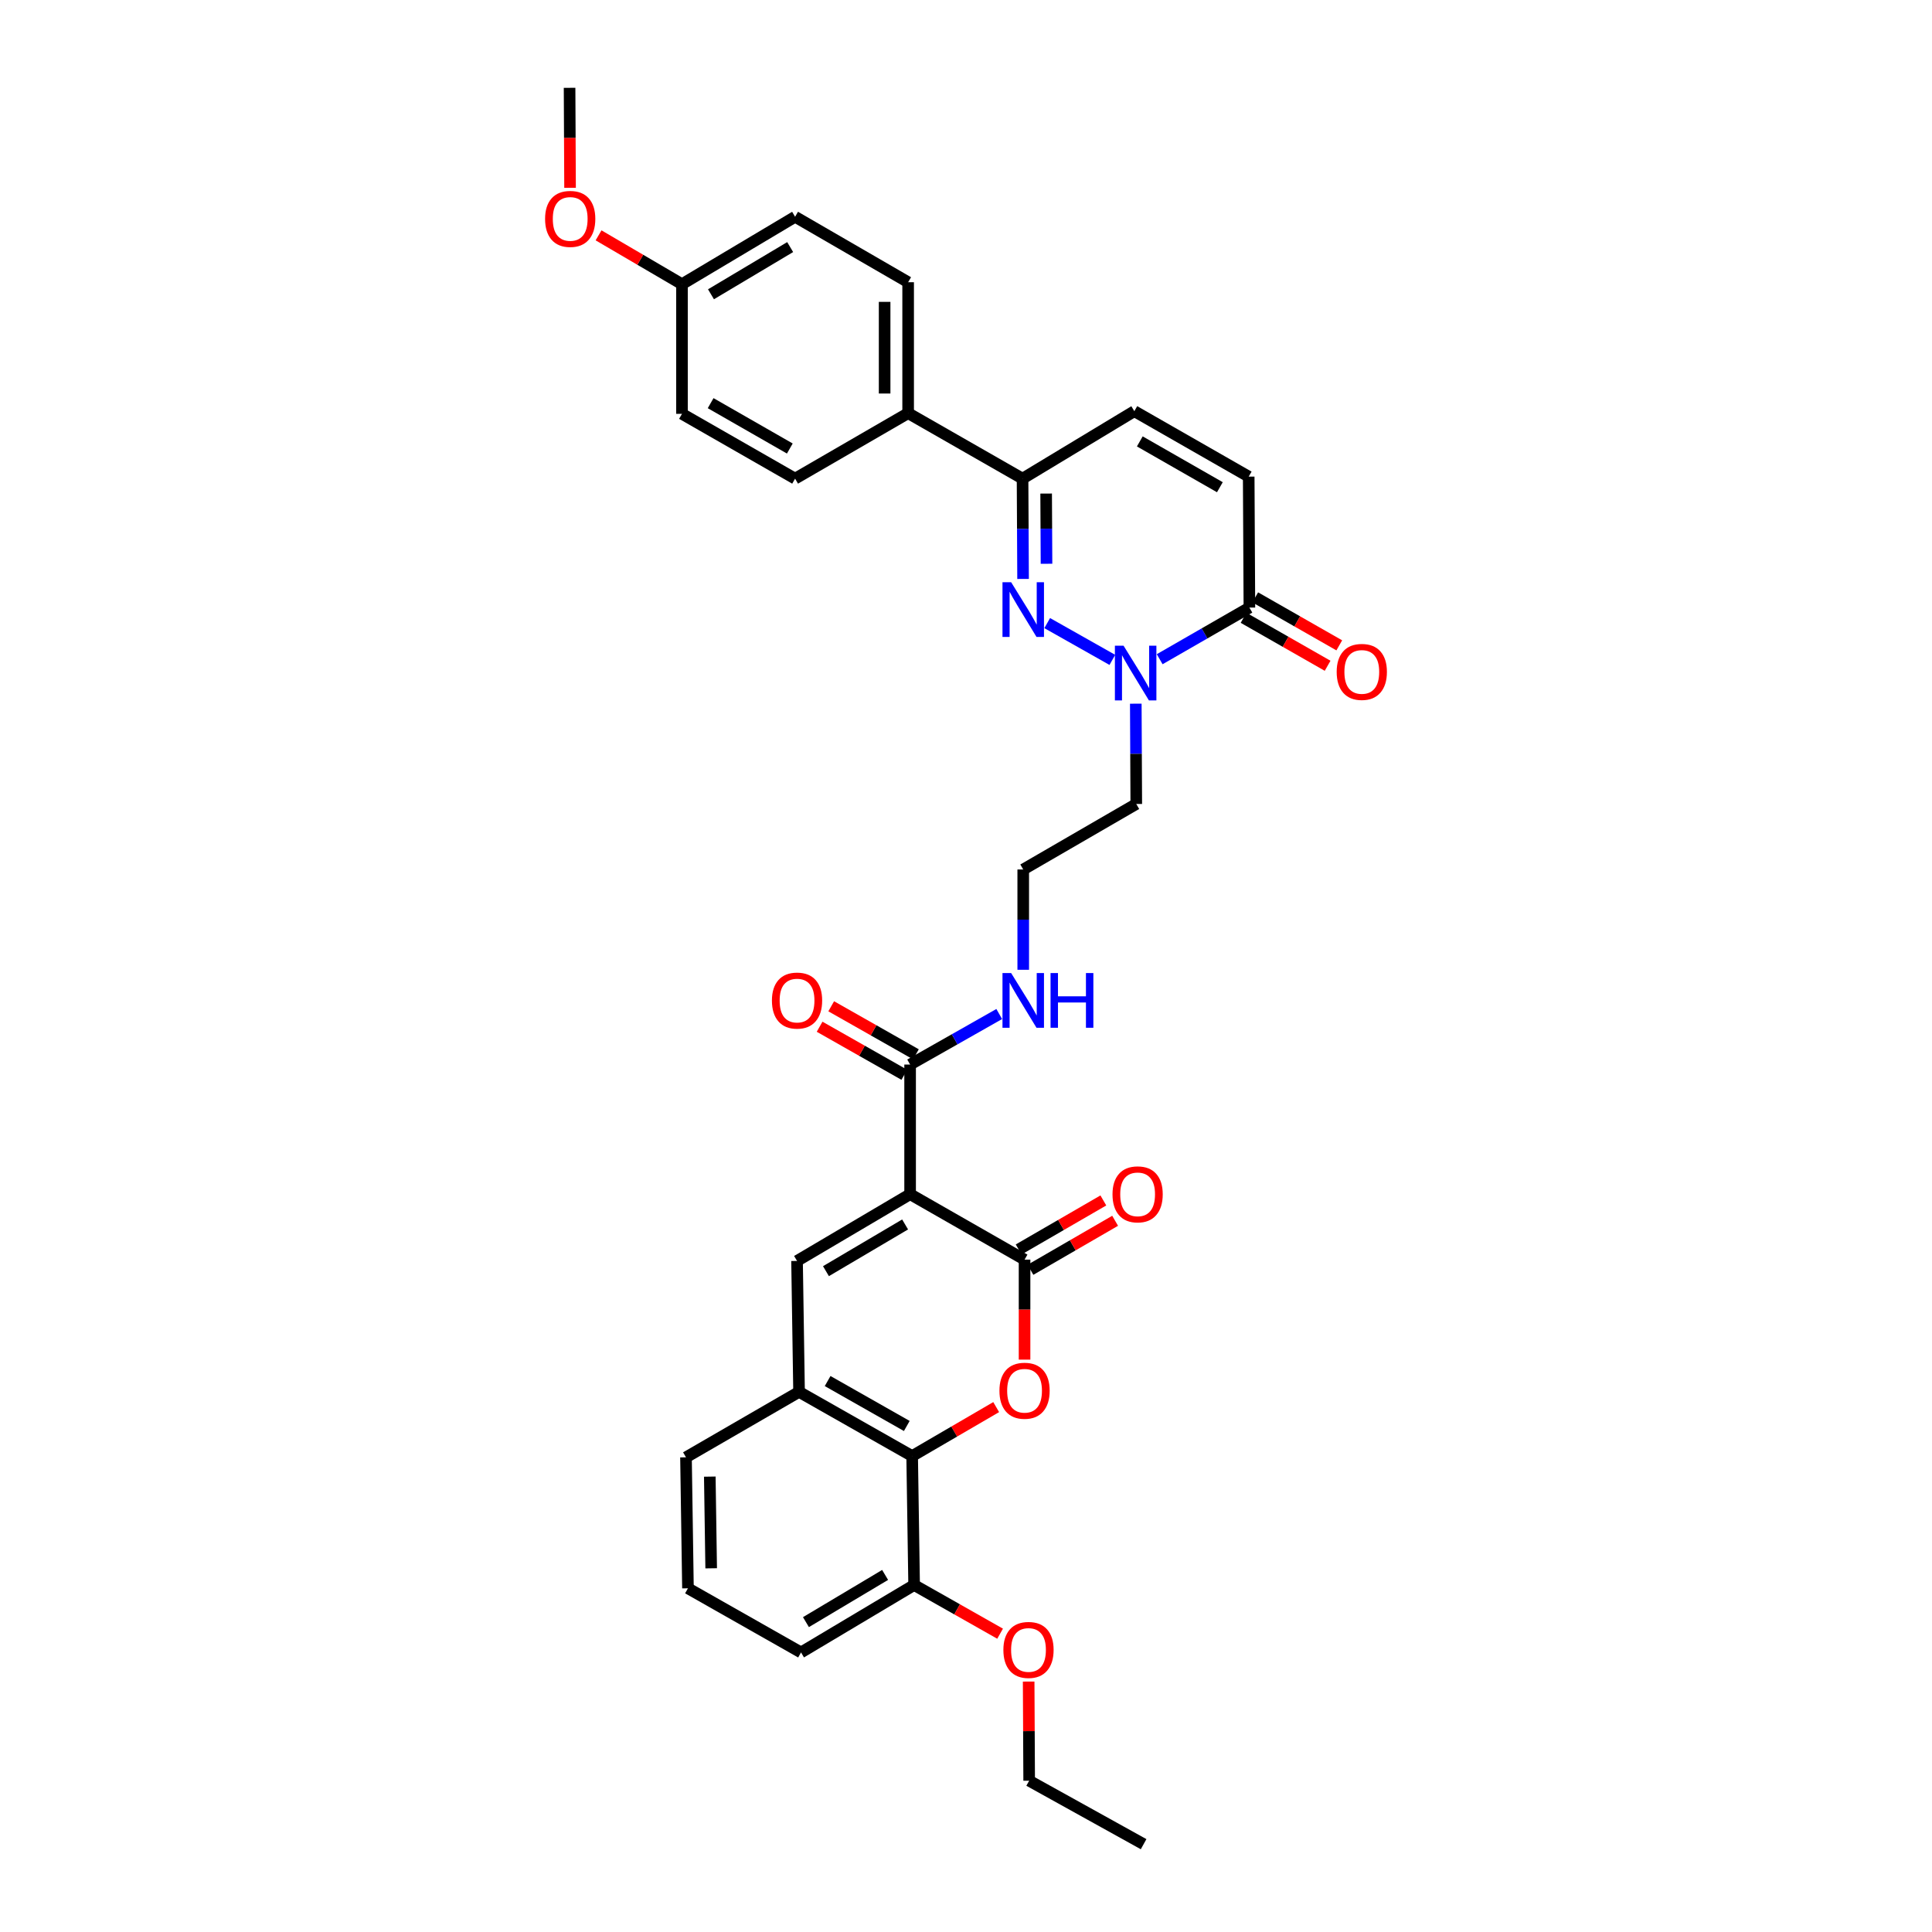 <?xml version='1.0' encoding='iso-8859-1'?>
<svg version='1.1' baseProfile='full'
              xmlns='http://www.w3.org/2000/svg'
                      xmlns:rdkit='http://www.rdkit.org/xml'
                      xmlns:xlink='http://www.w3.org/1999/xlink'
                  xml:space='preserve'
width='1000px' height='1000px' viewBox='0 0 1000 1000'>
<!-- END OF HEADER -->
<rect style='opacity:1.0;fill:#FFFFFF;stroke:none' width='1000' height='1000' x='0' y='0'> </rect>
<path class='bond-0' d='M 471.073,618.109 L 530.307,651.986' style='fill:none;fill-rule:evenodd;stroke:#000000;stroke-width:6px;stroke-linecap:butt;stroke-linejoin:miter;stroke-opacity:1' />
<path class='bond-4' d='M 471.073,618.109 L 412.549,652.656' style='fill:none;fill-rule:evenodd;stroke:#000000;stroke-width:6px;stroke-linecap:butt;stroke-linejoin:miter;stroke-opacity:1' />
<path class='bond-4' d='M 468.481,633.773 L 427.515,657.955' style='fill:none;fill-rule:evenodd;stroke:#000000;stroke-width:6px;stroke-linecap:butt;stroke-linejoin:miter;stroke-opacity:1' />
<path class='bond-8' d='M 471.073,618.109 L 471.073,551.011' style='fill:none;fill-rule:evenodd;stroke:#000000;stroke-width:6px;stroke-linecap:butt;stroke-linejoin:miter;stroke-opacity:1' />
<path class='bond-2' d='M 530.307,651.986 L 530.307,677.866' style='fill:none;fill-rule:evenodd;stroke:#000000;stroke-width:6px;stroke-linecap:butt;stroke-linejoin:miter;stroke-opacity:1' />
<path class='bond-2' d='M 530.307,677.866 L 530.307,703.746' style='fill:none;fill-rule:evenodd;stroke:#FF0000;stroke-width:6px;stroke-linecap:butt;stroke-linejoin:miter;stroke-opacity:1' />
<path class='bond-13' d='M 533.355,657.253 L 555.272,644.567' style='fill:none;fill-rule:evenodd;stroke:#000000;stroke-width:6px;stroke-linecap:butt;stroke-linejoin:miter;stroke-opacity:1' />
<path class='bond-13' d='M 555.272,644.567 L 577.189,631.88' style='fill:none;fill-rule:evenodd;stroke:#FF0000;stroke-width:6px;stroke-linecap:butt;stroke-linejoin:miter;stroke-opacity:1' />
<path class='bond-13' d='M 527.258,646.719 L 549.175,634.033' style='fill:none;fill-rule:evenodd;stroke:#000000;stroke-width:6px;stroke-linecap:butt;stroke-linejoin:miter;stroke-opacity:1' />
<path class='bond-13' d='M 549.175,634.033 L 571.091,621.346' style='fill:none;fill-rule:evenodd;stroke:#FF0000;stroke-width:6px;stroke-linecap:butt;stroke-linejoin:miter;stroke-opacity:1' />
<path class='bond-1' d='M 542.034,322.517 L 575.755,341.559' style='fill:none;fill-rule:evenodd;stroke:#0000FF;stroke-width:6px;stroke-linecap:butt;stroke-linejoin:miter;stroke-opacity:1' />
<path class='bond-7' d='M 529.541,299.655 L 529.407,273.699' style='fill:none;fill-rule:evenodd;stroke:#0000FF;stroke-width:6px;stroke-linecap:butt;stroke-linejoin:miter;stroke-opacity:1' />
<path class='bond-7' d='M 529.407,273.699 L 529.272,247.742' style='fill:none;fill-rule:evenodd;stroke:#000000;stroke-width:6px;stroke-linecap:butt;stroke-linejoin:miter;stroke-opacity:1' />
<path class='bond-7' d='M 541.672,291.805 L 541.578,273.636' style='fill:none;fill-rule:evenodd;stroke:#0000FF;stroke-width:6px;stroke-linecap:butt;stroke-linejoin:miter;stroke-opacity:1' />
<path class='bond-7' d='M 541.578,273.636 L 541.484,255.466' style='fill:none;fill-rule:evenodd;stroke:#000000;stroke-width:6px;stroke-linecap:butt;stroke-linejoin:miter;stroke-opacity:1' />
<path class='bond-33' d='M 515.623,728.314 L 493.876,740.982' style='fill:none;fill-rule:evenodd;stroke:#FF0000;stroke-width:6px;stroke-linecap:butt;stroke-linejoin:miter;stroke-opacity:1' />
<path class='bond-33' d='M 493.876,740.982 L 472.128,753.651' style='fill:none;fill-rule:evenodd;stroke:#000000;stroke-width:6px;stroke-linecap:butt;stroke-linejoin:miter;stroke-opacity:1' />
<path class='bond-3' d='M 587.885,364.22 L 588.01,390.18' style='fill:none;fill-rule:evenodd;stroke:#0000FF;stroke-width:6px;stroke-linecap:butt;stroke-linejoin:miter;stroke-opacity:1' />
<path class='bond-3' d='M 588.01,390.18 L 588.134,416.139' style='fill:none;fill-rule:evenodd;stroke:#000000;stroke-width:6px;stroke-linecap:butt;stroke-linejoin:miter;stroke-opacity:1' />
<path class='bond-6' d='M 600.248,341.208 L 623.466,327.848' style='fill:none;fill-rule:evenodd;stroke:#0000FF;stroke-width:6px;stroke-linecap:butt;stroke-linejoin:miter;stroke-opacity:1' />
<path class='bond-6' d='M 623.466,327.848 L 646.685,314.488' style='fill:none;fill-rule:evenodd;stroke:#000000;stroke-width:6px;stroke-linecap:butt;stroke-linejoin:miter;stroke-opacity:1' />
<path class='bond-9' d='M 412.549,652.656 L 413.59,720.43' style='fill:none;fill-rule:evenodd;stroke:#000000;stroke-width:6px;stroke-linecap:butt;stroke-linejoin:miter;stroke-opacity:1' />
<path class='bond-5' d='M 472.128,753.651 L 413.59,720.43' style='fill:none;fill-rule:evenodd;stroke:#000000;stroke-width:6px;stroke-linecap:butt;stroke-linejoin:miter;stroke-opacity:1' />
<path class='bond-5' d='M 469.354,738.082 L 428.378,714.827' style='fill:none;fill-rule:evenodd;stroke:#000000;stroke-width:6px;stroke-linecap:butt;stroke-linejoin:miter;stroke-opacity:1' />
<path class='bond-14' d='M 472.128,753.651 L 473.149,820.397' style='fill:none;fill-rule:evenodd;stroke:#000000;stroke-width:6px;stroke-linecap:butt;stroke-linejoin:miter;stroke-opacity:1' />
<path class='bond-10' d='M 646.685,314.488 L 646.327,246.701' style='fill:none;fill-rule:evenodd;stroke:#000000;stroke-width:6px;stroke-linecap:butt;stroke-linejoin:miter;stroke-opacity:1' />
<path class='bond-15' d='M 643.668,319.774 L 665.42,332.19' style='fill:none;fill-rule:evenodd;stroke:#000000;stroke-width:6px;stroke-linecap:butt;stroke-linejoin:miter;stroke-opacity:1' />
<path class='bond-15' d='M 665.42,332.19 L 687.172,344.605' style='fill:none;fill-rule:evenodd;stroke:#FF0000;stroke-width:6px;stroke-linecap:butt;stroke-linejoin:miter;stroke-opacity:1' />
<path class='bond-15' d='M 649.702,309.203 L 671.454,321.619' style='fill:none;fill-rule:evenodd;stroke:#000000;stroke-width:6px;stroke-linecap:butt;stroke-linejoin:miter;stroke-opacity:1' />
<path class='bond-15' d='M 671.454,321.619 L 693.206,334.035' style='fill:none;fill-rule:evenodd;stroke:#FF0000;stroke-width:6px;stroke-linecap:butt;stroke-linejoin:miter;stroke-opacity:1' />
<path class='bond-12' d='M 529.272,247.742 L 470.052,213.852' style='fill:none;fill-rule:evenodd;stroke:#000000;stroke-width:6px;stroke-linecap:butt;stroke-linejoin:miter;stroke-opacity:1' />
<path class='bond-35' d='M 529.272,247.742 L 587.127,212.824' style='fill:none;fill-rule:evenodd;stroke:#000000;stroke-width:6px;stroke-linecap:butt;stroke-linejoin:miter;stroke-opacity:1' />
<path class='bond-16' d='M 474.076,545.718 L 452.155,533.282' style='fill:none;fill-rule:evenodd;stroke:#000000;stroke-width:6px;stroke-linecap:butt;stroke-linejoin:miter;stroke-opacity:1' />
<path class='bond-16' d='M 452.155,533.282 L 430.234,520.847' style='fill:none;fill-rule:evenodd;stroke:#FF0000;stroke-width:6px;stroke-linecap:butt;stroke-linejoin:miter;stroke-opacity:1' />
<path class='bond-16' d='M 468.07,556.305 L 446.149,543.869' style='fill:none;fill-rule:evenodd;stroke:#000000;stroke-width:6px;stroke-linecap:butt;stroke-linejoin:miter;stroke-opacity:1' />
<path class='bond-16' d='M 446.149,543.869 L 424.228,531.433' style='fill:none;fill-rule:evenodd;stroke:#FF0000;stroke-width:6px;stroke-linecap:butt;stroke-linejoin:miter;stroke-opacity:1' />
<path class='bond-18' d='M 471.073,551.011 L 494.137,537.933' style='fill:none;fill-rule:evenodd;stroke:#000000;stroke-width:6px;stroke-linecap:butt;stroke-linejoin:miter;stroke-opacity:1' />
<path class='bond-18' d='M 494.137,537.933 L 517.201,524.855' style='fill:none;fill-rule:evenodd;stroke:#0000FF;stroke-width:6px;stroke-linecap:butt;stroke-linejoin:miter;stroke-opacity:1' />
<path class='bond-26' d='M 413.59,720.43 L 355.066,754.307' style='fill:none;fill-rule:evenodd;stroke:#000000;stroke-width:6px;stroke-linecap:butt;stroke-linejoin:miter;stroke-opacity:1' />
<path class='bond-11' d='M 646.327,246.701 L 587.127,212.824' style='fill:none;fill-rule:evenodd;stroke:#000000;stroke-width:6px;stroke-linecap:butt;stroke-linejoin:miter;stroke-opacity:1' />
<path class='bond-11' d='M 631.401,252.183 L 589.961,228.469' style='fill:none;fill-rule:evenodd;stroke:#000000;stroke-width:6px;stroke-linecap:butt;stroke-linejoin:miter;stroke-opacity:1' />
<path class='bond-19' d='M 470.052,213.852 L 470.052,146.078' style='fill:none;fill-rule:evenodd;stroke:#000000;stroke-width:6px;stroke-linecap:butt;stroke-linejoin:miter;stroke-opacity:1' />
<path class='bond-19' d='M 457.88,203.686 L 457.88,156.244' style='fill:none;fill-rule:evenodd;stroke:#000000;stroke-width:6px;stroke-linecap:butt;stroke-linejoin:miter;stroke-opacity:1' />
<path class='bond-20' d='M 470.052,213.852 L 411.541,247.742' style='fill:none;fill-rule:evenodd;stroke:#000000;stroke-width:6px;stroke-linecap:butt;stroke-linejoin:miter;stroke-opacity:1' />
<path class='bond-25' d='M 473.149,820.397 L 495.398,832.997' style='fill:none;fill-rule:evenodd;stroke:#000000;stroke-width:6px;stroke-linecap:butt;stroke-linejoin:miter;stroke-opacity:1' />
<path class='bond-25' d='M 495.398,832.997 L 517.648,845.597' style='fill:none;fill-rule:evenodd;stroke:#FF0000;stroke-width:6px;stroke-linecap:butt;stroke-linejoin:miter;stroke-opacity:1' />
<path class='bond-34' d='M 473.149,820.397 L 414.611,855.302' style='fill:none;fill-rule:evenodd;stroke:#000000;stroke-width:6px;stroke-linecap:butt;stroke-linejoin:miter;stroke-opacity:1' />
<path class='bond-34' d='M 458.135,815.179 L 417.158,839.612' style='fill:none;fill-rule:evenodd;stroke:#000000;stroke-width:6px;stroke-linecap:butt;stroke-linejoin:miter;stroke-opacity:1' />
<path class='bond-17' d='M 588.134,416.139 L 529.624,450.043' style='fill:none;fill-rule:evenodd;stroke:#000000;stroke-width:6px;stroke-linecap:butt;stroke-linejoin:miter;stroke-opacity:1' />
<path class='bond-22' d='M 529.624,501.957 L 529.624,476' style='fill:none;fill-rule:evenodd;stroke:#0000FF;stroke-width:6px;stroke-linecap:butt;stroke-linejoin:miter;stroke-opacity:1' />
<path class='bond-22' d='M 529.624,476 L 529.624,450.043' style='fill:none;fill-rule:evenodd;stroke:#000000;stroke-width:6px;stroke-linecap:butt;stroke-linejoin:miter;stroke-opacity:1' />
<path class='bond-24' d='M 470.052,146.078 L 411.541,112.201' style='fill:none;fill-rule:evenodd;stroke:#000000;stroke-width:6px;stroke-linecap:butt;stroke-linejoin:miter;stroke-opacity:1' />
<path class='bond-23' d='M 411.541,247.742 L 352.99,214.203' style='fill:none;fill-rule:evenodd;stroke:#000000;stroke-width:6px;stroke-linecap:butt;stroke-linejoin:miter;stroke-opacity:1' />
<path class='bond-23' d='M 408.808,232.15 L 367.823,208.673' style='fill:none;fill-rule:evenodd;stroke:#000000;stroke-width:6px;stroke-linecap:butt;stroke-linejoin:miter;stroke-opacity:1' />
<path class='bond-21' d='M 352.99,147.099 L 352.99,214.203' style='fill:none;fill-rule:evenodd;stroke:#000000;stroke-width:6px;stroke-linecap:butt;stroke-linejoin:miter;stroke-opacity:1' />
<path class='bond-27' d='M 352.99,147.099 L 331.401,134.457' style='fill:none;fill-rule:evenodd;stroke:#000000;stroke-width:6px;stroke-linecap:butt;stroke-linejoin:miter;stroke-opacity:1' />
<path class='bond-27' d='M 331.401,134.457 L 309.812,121.815' style='fill:none;fill-rule:evenodd;stroke:#FF0000;stroke-width:6px;stroke-linecap:butt;stroke-linejoin:miter;stroke-opacity:1' />
<path class='bond-36' d='M 352.99,147.099 L 411.541,112.201' style='fill:none;fill-rule:evenodd;stroke:#000000;stroke-width:6px;stroke-linecap:butt;stroke-linejoin:miter;stroke-opacity:1' />
<path class='bond-36' d='M 368.005,152.319 L 408.99,127.891' style='fill:none;fill-rule:evenodd;stroke:#000000;stroke-width:6px;stroke-linecap:butt;stroke-linejoin:miter;stroke-opacity:1' />
<path class='bond-30' d='M 532.432,870.376 L 532.563,896.033' style='fill:none;fill-rule:evenodd;stroke:#FF0000;stroke-width:6px;stroke-linecap:butt;stroke-linejoin:miter;stroke-opacity:1' />
<path class='bond-30' d='M 532.563,896.033 L 532.694,921.69' style='fill:none;fill-rule:evenodd;stroke:#000000;stroke-width:6px;stroke-linecap:butt;stroke-linejoin:miter;stroke-opacity:1' />
<path class='bond-28' d='M 355.066,754.307 L 356.087,822.101' style='fill:none;fill-rule:evenodd;stroke:#000000;stroke-width:6px;stroke-linecap:butt;stroke-linejoin:miter;stroke-opacity:1' />
<path class='bond-28' d='M 367.39,764.292 L 368.104,811.749' style='fill:none;fill-rule:evenodd;stroke:#000000;stroke-width:6px;stroke-linecap:butt;stroke-linejoin:miter;stroke-opacity:1' />
<path class='bond-31' d='M 295.059,97.208 L 294.935,71.331' style='fill:none;fill-rule:evenodd;stroke:#FF0000;stroke-width:6px;stroke-linecap:butt;stroke-linejoin:miter;stroke-opacity:1' />
<path class='bond-31' d='M 294.935,71.331 L 294.811,45.455' style='fill:none;fill-rule:evenodd;stroke:#000000;stroke-width:6px;stroke-linecap:butt;stroke-linejoin:miter;stroke-opacity:1' />
<path class='bond-29' d='M 356.087,822.101 L 414.611,855.302' style='fill:none;fill-rule:evenodd;stroke:#000000;stroke-width:6px;stroke-linecap:butt;stroke-linejoin:miter;stroke-opacity:1' />
<path class='bond-32' d='M 532.694,921.69 L 591.927,954.545' style='fill:none;fill-rule:evenodd;stroke:#000000;stroke-width:6px;stroke-linecap:butt;stroke-linejoin:miter;stroke-opacity:1' />
<path  class='atom-2' d='M 523.364 301.35
L 532.644 316.35
Q 533.564 317.83, 535.044 320.51
Q 536.524 323.19, 536.604 323.35
L 536.604 301.35
L 540.364 301.35
L 540.364 329.67
L 536.484 329.67
L 526.524 313.27
Q 525.364 311.35, 524.124 309.15
Q 522.924 306.95, 522.564 306.27
L 522.564 329.67
L 518.884 329.67
L 518.884 301.35
L 523.364 301.35
' fill='#0000FF'/>
<path  class='atom-3' d='M 517.307 719.84
Q 517.307 713.04, 520.667 709.24
Q 524.027 705.44, 530.307 705.44
Q 536.587 705.44, 539.947 709.24
Q 543.307 713.04, 543.307 719.84
Q 543.307 726.72, 539.907 730.64
Q 536.507 734.52, 530.307 734.52
Q 524.067 734.52, 520.667 730.64
Q 517.307 726.76, 517.307 719.84
M 530.307 731.32
Q 534.627 731.32, 536.947 728.44
Q 539.307 725.52, 539.307 719.84
Q 539.307 714.28, 536.947 711.48
Q 534.627 708.64, 530.307 708.64
Q 525.987 708.64, 523.627 711.44
Q 521.307 714.24, 521.307 719.84
Q 521.307 725.56, 523.627 728.44
Q 525.987 731.32, 530.307 731.32
' fill='#FF0000'/>
<path  class='atom-4' d='M 581.549 334.205
L 590.829 349.205
Q 591.749 350.685, 593.229 353.365
Q 594.709 356.045, 594.789 356.205
L 594.789 334.205
L 598.549 334.205
L 598.549 362.525
L 594.669 362.525
L 584.709 346.125
Q 583.549 344.205, 582.309 342.005
Q 581.109 339.805, 580.749 339.125
L 580.749 362.525
L 577.069 362.525
L 577.069 334.205
L 581.549 334.205
' fill='#0000FF'/>
<path  class='atom-14' d='M 575.83 618.189
Q 575.83 611.389, 579.19 607.589
Q 582.55 603.789, 588.83 603.789
Q 595.11 603.789, 598.47 607.589
Q 601.83 611.389, 601.83 618.189
Q 601.83 625.069, 598.43 628.989
Q 595.03 632.869, 588.83 632.869
Q 582.59 632.869, 579.19 628.989
Q 575.83 625.109, 575.83 618.189
M 588.83 629.669
Q 593.15 629.669, 595.47 626.789
Q 597.83 623.869, 597.83 618.189
Q 597.83 612.629, 595.47 609.829
Q 593.15 606.989, 588.83 606.989
Q 584.51 606.989, 582.15 609.789
Q 579.83 612.589, 579.83 618.189
Q 579.83 623.909, 582.15 626.789
Q 584.51 629.669, 588.83 629.669
' fill='#FF0000'/>
<path  class='atom-16' d='M 691.864 347.776
Q 691.864 340.976, 695.224 337.176
Q 698.584 333.376, 704.864 333.376
Q 711.144 333.376, 714.504 337.176
Q 717.864 340.976, 717.864 347.776
Q 717.864 354.656, 714.464 358.576
Q 711.064 362.456, 704.864 362.456
Q 698.624 362.456, 695.224 358.576
Q 691.864 354.696, 691.864 347.776
M 704.864 359.256
Q 709.184 359.256, 711.504 356.376
Q 713.864 353.456, 713.864 347.776
Q 713.864 342.216, 711.504 339.416
Q 709.184 336.576, 704.864 336.576
Q 700.544 336.576, 698.184 339.376
Q 695.864 342.176, 695.864 347.776
Q 695.864 353.496, 698.184 356.376
Q 700.544 359.256, 704.864 359.256
' fill='#FF0000'/>
<path  class='atom-17' d='M 399.549 517.891
Q 399.549 511.091, 402.909 507.291
Q 406.269 503.491, 412.549 503.491
Q 418.829 503.491, 422.189 507.291
Q 425.549 511.091, 425.549 517.891
Q 425.549 524.771, 422.149 528.691
Q 418.749 532.571, 412.549 532.571
Q 406.309 532.571, 402.909 528.691
Q 399.549 524.811, 399.549 517.891
M 412.549 529.371
Q 416.869 529.371, 419.189 526.491
Q 421.549 523.571, 421.549 517.891
Q 421.549 512.331, 419.189 509.531
Q 416.869 506.691, 412.549 506.691
Q 408.229 506.691, 405.869 509.491
Q 403.549 512.291, 403.549 517.891
Q 403.549 523.611, 405.869 526.491
Q 408.229 529.371, 412.549 529.371
' fill='#FF0000'/>
<path  class='atom-19' d='M 523.364 503.651
L 532.644 518.651
Q 533.564 520.131, 535.044 522.811
Q 536.524 525.491, 536.604 525.651
L 536.604 503.651
L 540.364 503.651
L 540.364 531.971
L 536.484 531.971
L 526.524 515.571
Q 525.364 513.651, 524.124 511.451
Q 522.924 509.251, 522.564 508.571
L 522.564 531.971
L 518.884 531.971
L 518.884 503.651
L 523.364 503.651
' fill='#0000FF'/>
<path  class='atom-19' d='M 543.764 503.651
L 547.604 503.651
L 547.604 515.691
L 562.084 515.691
L 562.084 503.651
L 565.924 503.651
L 565.924 531.971
L 562.084 531.971
L 562.084 518.891
L 547.604 518.891
L 547.604 531.971
L 543.764 531.971
L 543.764 503.651
' fill='#0000FF'/>
<path  class='atom-26' d='M 519.349 854.002
Q 519.349 847.202, 522.709 843.402
Q 526.069 839.602, 532.349 839.602
Q 538.629 839.602, 541.989 843.402
Q 545.349 847.202, 545.349 854.002
Q 545.349 860.882, 541.949 864.802
Q 538.549 868.682, 532.349 868.682
Q 526.109 868.682, 522.709 864.802
Q 519.349 860.922, 519.349 854.002
M 532.349 865.482
Q 536.669 865.482, 538.989 862.602
Q 541.349 859.682, 541.349 854.002
Q 541.349 848.442, 538.989 845.642
Q 536.669 842.802, 532.349 842.802
Q 528.029 842.802, 525.669 845.602
Q 523.349 848.402, 523.349 854.002
Q 523.349 859.722, 525.669 862.602
Q 528.029 865.482, 532.349 865.482
' fill='#FF0000'/>
<path  class='atom-28' d='M 282.136 113.302
Q 282.136 106.502, 285.496 102.702
Q 288.856 98.902, 295.136 98.902
Q 301.416 98.902, 304.776 102.702
Q 308.136 106.502, 308.136 113.302
Q 308.136 120.182, 304.736 124.102
Q 301.336 127.982, 295.136 127.982
Q 288.896 127.982, 285.496 124.102
Q 282.136 120.222, 282.136 113.302
M 295.136 124.782
Q 299.456 124.782, 301.776 121.902
Q 304.136 118.982, 304.136 113.302
Q 304.136 107.742, 301.776 104.942
Q 299.456 102.102, 295.136 102.102
Q 290.816 102.102, 288.456 104.902
Q 286.136 107.702, 286.136 113.302
Q 286.136 119.022, 288.456 121.902
Q 290.816 124.782, 295.136 124.782
' fill='#FF0000'/>
</svg>
